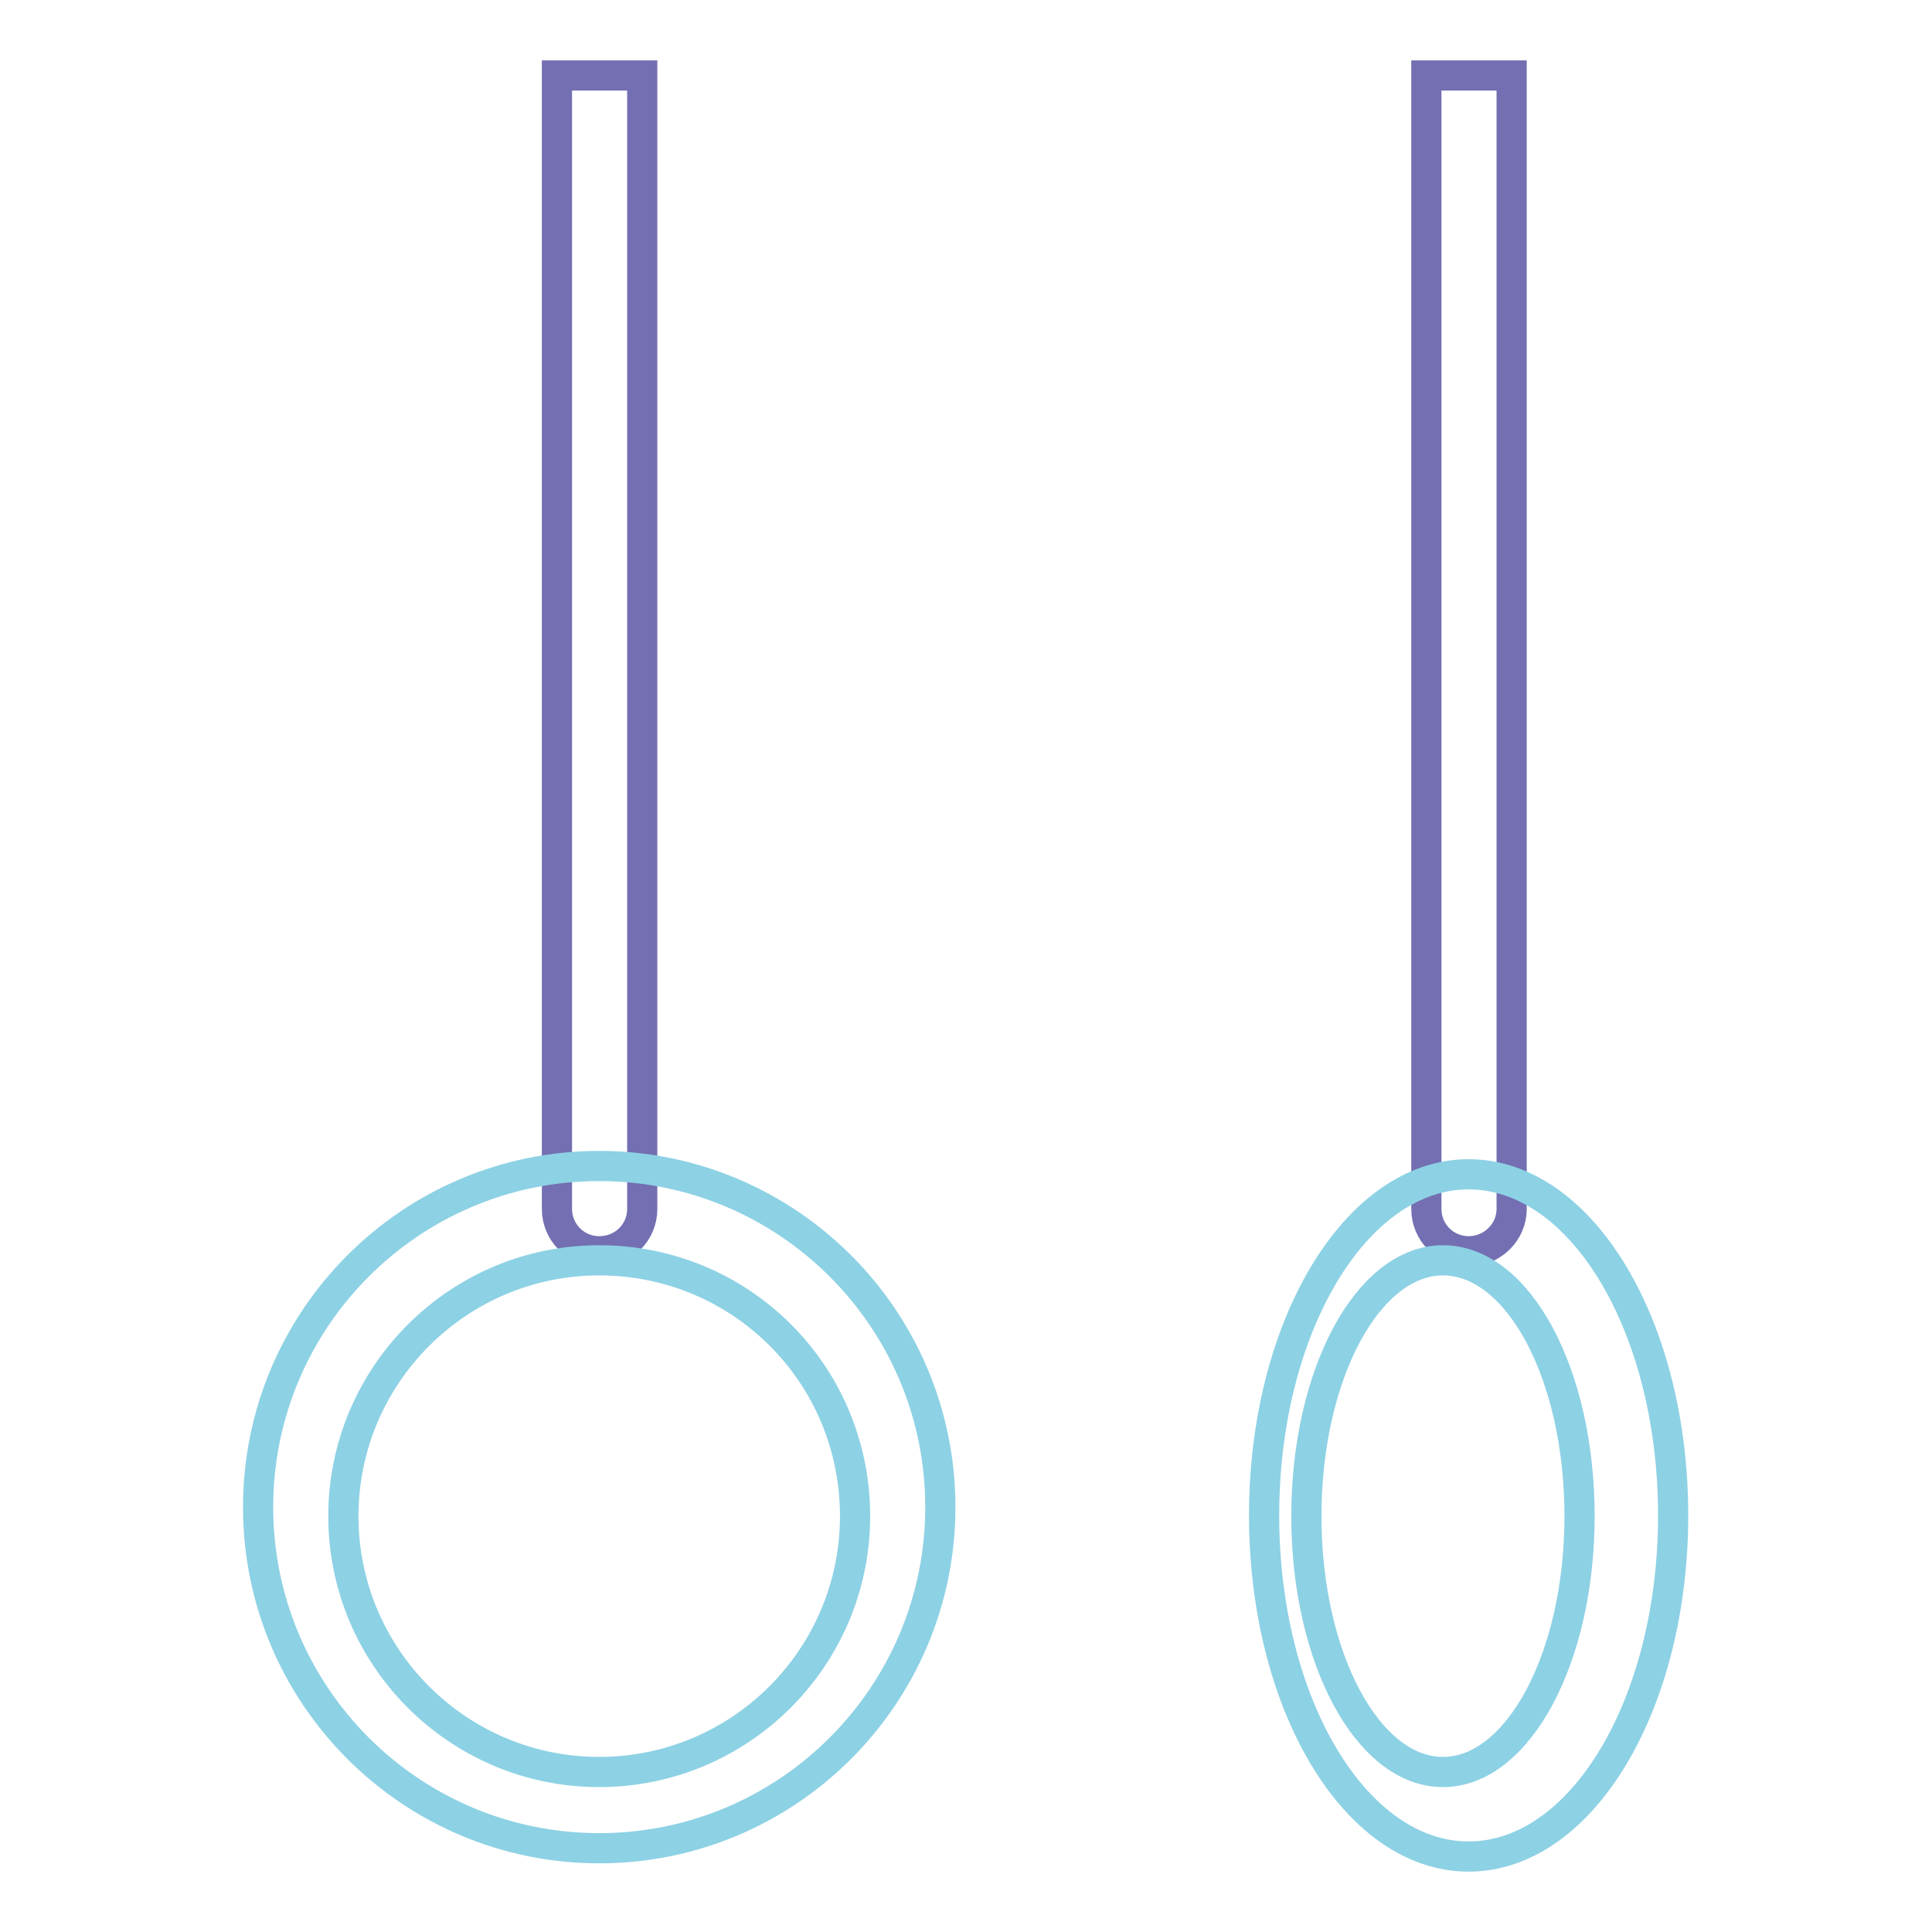 <?xml version="1.0" encoding="utf-8"?>
<!-- Svg Vector Icons : http://www.onlinewebfonts.com/icon -->
<!DOCTYPE svg PUBLIC "-//W3C//DTD SVG 1.1//EN" "http://www.w3.org/Graphics/SVG/1.1/DTD/svg11.dtd">
<svg version="1.1" xmlns="http://www.w3.org/2000/svg" xmlns:xlink="http://www.w3.org/1999/xlink" x="0px" y="0px" viewBox="0 0 256 256" enable-background="new 0 0 256 256" xml:space="preserve">
<g> <path stroke-width="4" fill-opacity="0" stroke="#736fb2"  d="M194.6,165.8c-3.1,0-5.6-2.5-5.6-5.6V10h11.3v150.2C200.3,163.3,197.7,165.8,194.6,165.8z M79.4,165.8 c-3.1,0-5.6-2.5-5.6-5.6V10h11.3v150.2C85.1,163.3,82.6,165.8,79.4,165.8z"/> <path stroke-width="4" fill-opacity="0" stroke="#8dd1e4"  d="M194.6,246c-15,0-27.1-20.2-27.1-45.2c0-24.9,12.1-45.2,27.1-45.2s27.1,20.2,27.1,45.2 C221.7,225.8,209.6,246,194.6,246z M191.2,167c-10,0-18.1,15.2-18.1,33.9c0,18.7,8.1,33.9,18.1,33.9s18.1-15.2,18.1-33.9 C209.3,182.1,201.2,167,191.2,167z M79.4,244.9c-24.9,0-45.2-20.2-45.2-45.2c0-24.9,20.2-45.2,45.2-45.2 c24.9,0,45.2,20.2,45.2,45.2C124.6,224.6,104.4,244.9,79.4,244.9z M79.4,167c-18.7,0-33.9,15.2-33.9,33.9 c0,18.7,15.2,33.9,33.9,33.9c18.7,0,33.9-15.2,33.9-33.9C113.3,182.1,98.2,167,79.4,167L79.4,167z"/></g>
</svg>